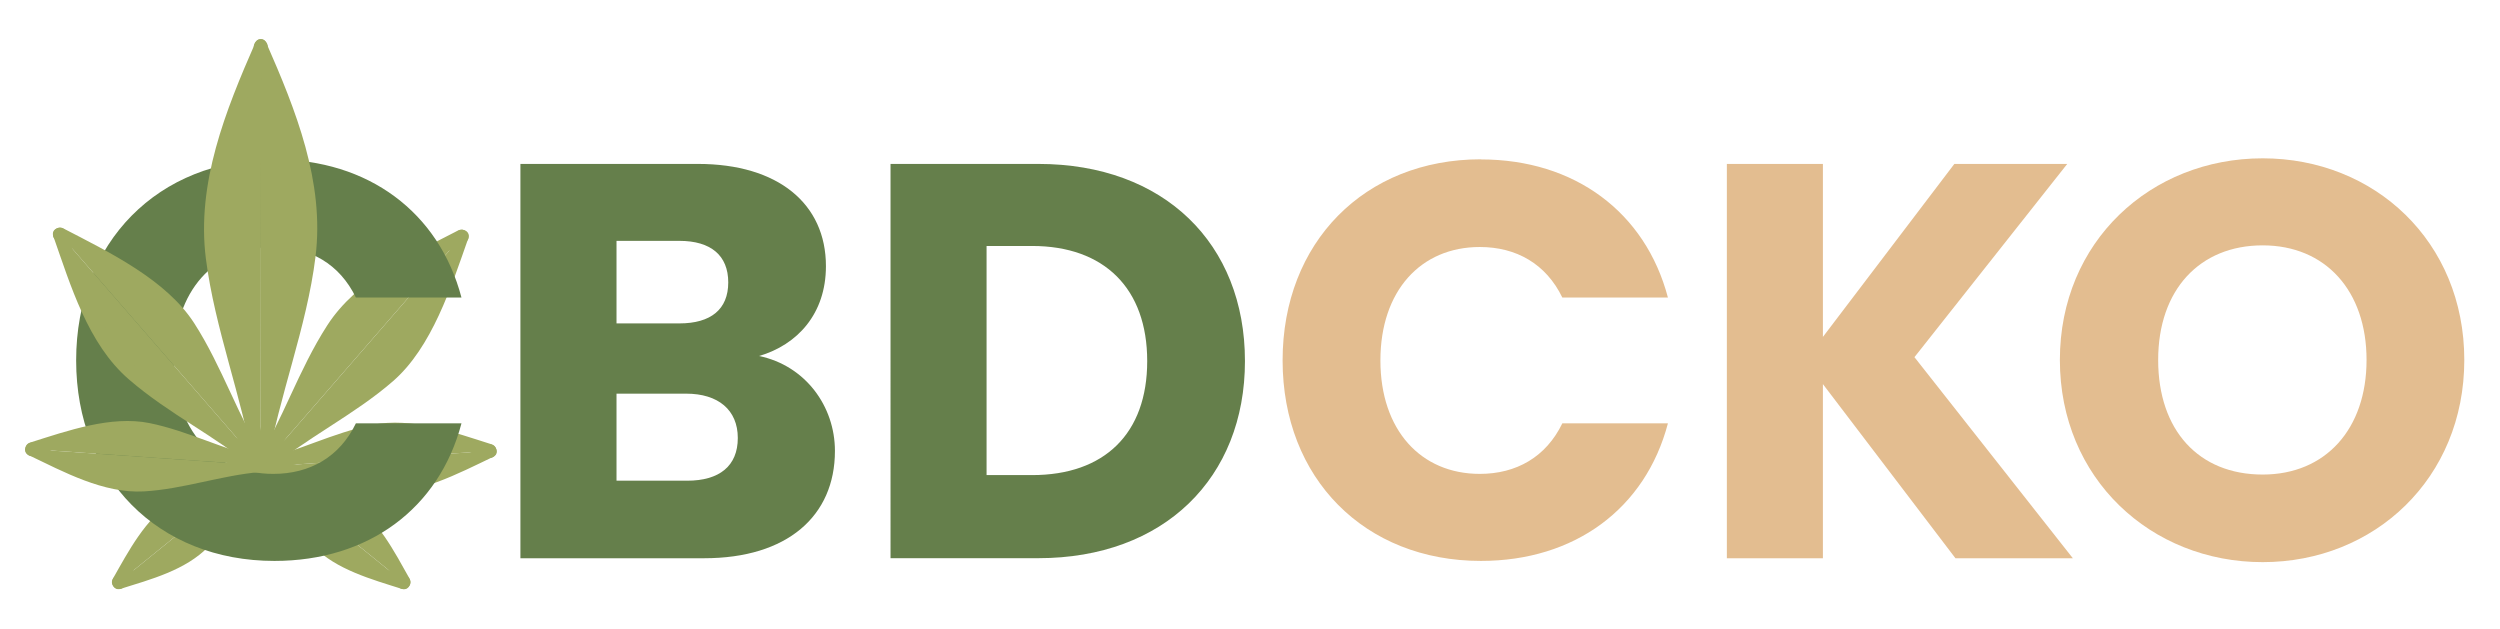 <?xml version="1.0" encoding="UTF-8"?>
<svg id="Vrstva_1" data-name="Vrstva 1" xmlns="http://www.w3.org/2000/svg" version="1.1" viewBox="0 0 411.02 103.48">
  <defs>
    <style>
      .cls-1 {
        fill: #9ea960;
      }

      .cls-1, .cls-2, .cls-3 {
        stroke-width: 0px;
      }

      .cls-2 {
        fill: #657f4b;
      }

      .cls-3 {
        fill: #e3bd90;
      }
    </style>
  </defs>
  <g>
    <g>
      <path class="cls-1" d="M75.91,38.85c-28.04,14.42-18.18,14.85-32.96,37.91"/>
      <path class="cls-1" d="M75.34,37.88c-7.61,3.94-16.71,8.11-21.53,15.6s-7.24,15.46-11.83,22.72c-.78,1.23,1.17,2.36,1.94,1.14,4.4-6.96,7.12-14.6,11.2-21.67,4.48-7.77,13.74-11.89,21.36-15.84,1.29-.67.15-2.61-1.14-1.94h0Z"/>
    </g>
    <g>
      <path class="cls-1" d="M42.95,76.76c20.79-17.84,22.58-8.14,32.96-37.91"/>
      <path class="cls-1" d="M43.75,77.56c6.54-5.55,14.43-9.3,20.85-14.88s9.56-15.46,12.4-23.53c.48-1.37-1.69-1.96-2.17-.6-2.89,8.22-5.74,18.01-13.03,23.51-6.44,4.86-13.44,8.65-19.64,13.91-1.11.94.49,2.52,1.59,1.59h0Z"/>
    </g>
  </g>
  <g>
    <g>
      <path class="cls-1" d="M80.53,74.13c-22.52-7.22-17.52-1.77-37.58,2.63"/>
      <path class="cls-1" d="M80.83,73.05c-6.11-1.93-13.1-4.52-19.63-3.2s-12.23,4.38-18.56,5.83c-1.41.32-.81,2.49.6,2.17,5.94-1.36,11.37-3.89,17.2-5.49,6.55-1.8,13.58.9,19.79,2.86,1.38.44,1.98-1.73.6-2.17h0Z"/>
    </g>
    <g>
      <path class="cls-1" d="M42.95,76.76c20.49,1.56,16.29,7.66,37.58-2.63"/>
      <path class="cls-1" d="M42.95,77.88c6.46.55,12.76,2.84,19.19,3.19s13.18-3.2,18.96-5.97c1.31-.62.17-2.56-1.14-1.94-6.04,2.88-12.71,6.52-19.62,5.45-5.85-.91-11.45-2.47-17.39-2.97-1.44-.12-1.43,2.13,0,2.25h0Z"/>
    </g>
  </g>
  <g>
    <g>
      <path class="cls-1" d="M66.37,95.73c-9.23-16.51-9.28-10.59-23.42-18.97"/>
      <path class="cls-1" d="M67.35,95.16c-2.54-4.5-5.23-9.83-9.78-12.64s-9.55-4.12-14.05-6.73c-1.25-.73-2.39,1.22-1.14,1.94,4.21,2.45,8.76,3.93,13.04,6.17,4.8,2.51,7.42,7.88,9.98,12.4.71,1.26,2.66.13,1.94-1.14h0Z"/>
    </g>
    <g>
      <path class="cls-1" d="M42.95,76.76c11.13,12.09,5.36,13.37,23.42,18.97"/>
      <path class="cls-1" d="M42.15,77.56c3.48,3.85,5.93,8.63,9.5,12.34s9.5,5.37,14.42,6.92c1.38.44,1.98-1.74.6-2.17-5.02-1.58-10.82-3.05-14.28-7.33-3.01-3.73-5.41-7.77-8.65-11.35-.97-1.08-2.56.52-1.59,1.59h0Z"/>
    </g>
  </g>
  <g>
    <g>
      <path class="cls-1" d="M42.95,76.76c-14.14,8.38-14.19,2.46-23.42,18.97"/>
      <path class="cls-1" d="M42.38,75.79c-4.5,2.61-9.66,4.02-14.05,6.73s-7.24,8.16-9.78,12.64c-.71,1.26,1.23,2.4,1.94,1.14,2.56-4.52,5.18-9.89,9.98-12.4,4.28-2.24,8.83-3.72,13.04-6.17,1.25-.73.12-2.67-1.14-1.94h0Z"/>
    </g>
    <g>
      <path class="cls-1" d="M19.53,95.73c18.07-5.6,12.29-6.88,23.42-18.97"/>
      <path class="cls-1" d="M19.83,96.81c4.93-1.55,10.7-3.07,14.42-6.92s6.02-8.49,9.5-12.34c.97-1.07-.62-2.67-1.59-1.59-3.24,3.58-5.65,7.63-8.65,11.35-3.45,4.28-9.25,5.74-14.28,7.33-1.38.43-.79,2.61.6,2.17h0Z"/>
    </g>
  </g>
  <g>
    <path class="cls-2" d="M45.12,26.21c15.42,0,27.06,8.68,30.75,22.71h-17.36c-2.68-5.54-7.57-8.31-13.57-8.31-9.7,0-16.34,7.2-16.34,18.65s6.65,18.65,16.34,18.65c6,0,10.9-2.77,13.57-8.31h17.36c-3.69,14.03-15.33,22.62-30.75,22.62-19.11,0-32.6-13.57-32.6-32.97S26.01,26.21,45.12,26.21Z"/>
    <path class="cls-2" d="M115.76,91.78h-30.2V26.95h29.18c13.2,0,21.05,6.56,21.05,16.81,0,7.85-4.71,12.93-10.99,14.77,7.57,1.57,12.47,8.22,12.47,15.61,0,10.71-7.85,17.64-21.51,17.64ZM111.7,39.6h-10.34v13.57h10.34c5.17,0,8.03-2.31,8.03-6.74s-2.86-6.83-8.03-6.83ZM112.81,64.72h-11.45v14.31h11.63c5.26,0,8.31-2.4,8.31-7.02s-3.23-7.29-8.49-7.29Z"/>
    <path class="cls-2" d="M204.68,59.36c0,19.21-13.3,32.41-33.98,32.41h-24.29V26.95h24.29c20.69,0,33.98,13.11,33.98,32.41ZM169.68,78.11c11.91,0,18.93-6.83,18.93-18.74s-7.02-18.93-18.93-18.93h-7.48v37.67h7.48Z"/>
    <path class="cls-3" d="M243.47,26.21c15.42,0,27.05,8.68,30.75,22.71h-17.36c-2.68-5.54-7.57-8.31-13.57-8.31-9.7,0-16.34,7.2-16.34,18.65s6.65,18.65,16.34,18.65c6,0,10.89-2.77,13.57-8.31h17.36c-3.69,14.03-15.33,22.62-30.75,22.62-19.11,0-32.6-13.57-32.6-32.97s13.48-33.06,32.6-33.06Z"/>
    <path class="cls-3" d="M299.7,63.15v28.63h-15.79V26.95h15.79v28.44l21.61-28.44h18.56l-25.12,31.77,26.04,33.06h-19.3l-21.79-28.63Z"/>
    <path class="cls-3" d="M372,92.42c-18.38,0-33.34-13.76-33.34-33.24s14.96-33.15,33.34-33.15,33.15,13.67,33.15,33.15-14.77,33.24-33.15,33.24ZM372,78.02c10.34,0,17.08-7.48,17.08-18.84s-6.74-18.84-17.08-18.84-17.18,7.29-17.18,18.84,6.65,18.84,17.18,18.84Z"/>
  </g>
  <g>
    <g>
      <path class="cls-1" d="M42.8,76.43c5.31-32.52,15.6-33.71,0-68.85"/>
      <path class="cls-1" d="M43.89,76.73c1.96-11.62,6.54-22.84,7.98-34.5,1.53-12.3-3.25-24.16-8.1-35.21-.58-1.32-2.52-.18-1.94,1.14,4.95,11.29,9.68,23.37,7.5,35.89-1.88,10.83-5.78,21.2-7.62,32.09-.24,1.42,1.93,2.03,2.17.6h0Z"/>
    </g>
    <g>
      <path class="cls-1" d="M42.95,7.59c-15.6,35.13-5.46,36.32-.15,68.85"/>
      <path class="cls-1" d="M41.98,7.02c-4.89,11.15-9.71,23.11-8.13,35.52,1.48,11.56,5.92,22.68,7.87,34.2.24,1.42,2.41.82,2.17-.6-1.83-10.87-5.72-21.26-7.55-32.09-2.12-12.53,2.63-24.61,7.58-35.89.58-1.31-1.36-2.46-1.94-1.14h0Z"/>
    </g>
  </g>
  <g>
    <g>
      <path class="cls-1" d="M42.8,76.44c-14.77-23.07-4.92-23.49-32.96-37.91"/>
      <path class="cls-1" d="M43.77,75.87c-4.59-7.25-7.23-15.57-11.83-22.72s-13.93-11.66-21.53-15.6c-1.28-.67-2.42,1.28-1.14,1.94,7.62,3.95,16.88,8.07,21.36,15.84,4.07,7.07,6.8,14.71,11.2,21.67.77,1.22,2.72.09,1.94-1.14h0Z"/>
    </g>
    <g>
      <path class="cls-1" d="M9.84,38.52c10.38,29.77,12.17,20.07,32.96,37.91"/>
      <path class="cls-1" d="M8.76,38.82c2.84,8.07,5.68,17.71,12.4,23.53s14.31,9.32,20.85,14.88c1.1.93,2.7-.65,1.59-1.59-6.2-5.26-13.2-9.06-19.64-13.91-7.29-5.5-10.14-15.29-13.03-23.51-.48-1.36-2.65-.77-2.17.6h0Z"/>
    </g>
  </g>
  <g>
    <g>
      <path class="cls-1" d="M42.84,76.48c-20.07-4.4-15.07-9.85-37.58-2.63"/>
      <path class="cls-1" d="M43.14,75.39c-6.33-1.44-12.25-4.55-18.56-5.83s-13.51,1.27-19.63,3.2c-1.38.43-.79,2.61.6,2.17,6.21-1.96,13.24-4.66,19.79-2.86,5.82,1.6,11.26,4.13,17.2,5.49,1.41.32,2.01-1.85.6-2.17h0Z"/>
    </g>
    <g>
      <path class="cls-1" d="M5.26,73.85c21.29,10.28,17.1,4.19,37.58,2.63"/>
      <path class="cls-1" d="M4.69,74.82c5.78,2.76,12.34,6.34,18.96,5.97,6.43-.36,12.72-2.64,19.19-3.19,1.43-.12,1.45-2.37,0-2.25-5.94.5-11.54,2.07-17.39,2.97-6.91,1.07-13.59-2.57-19.62-5.45-1.3-.62-2.44,1.32-1.14,1.94h0Z"/>
    </g>
  </g>
</svg>